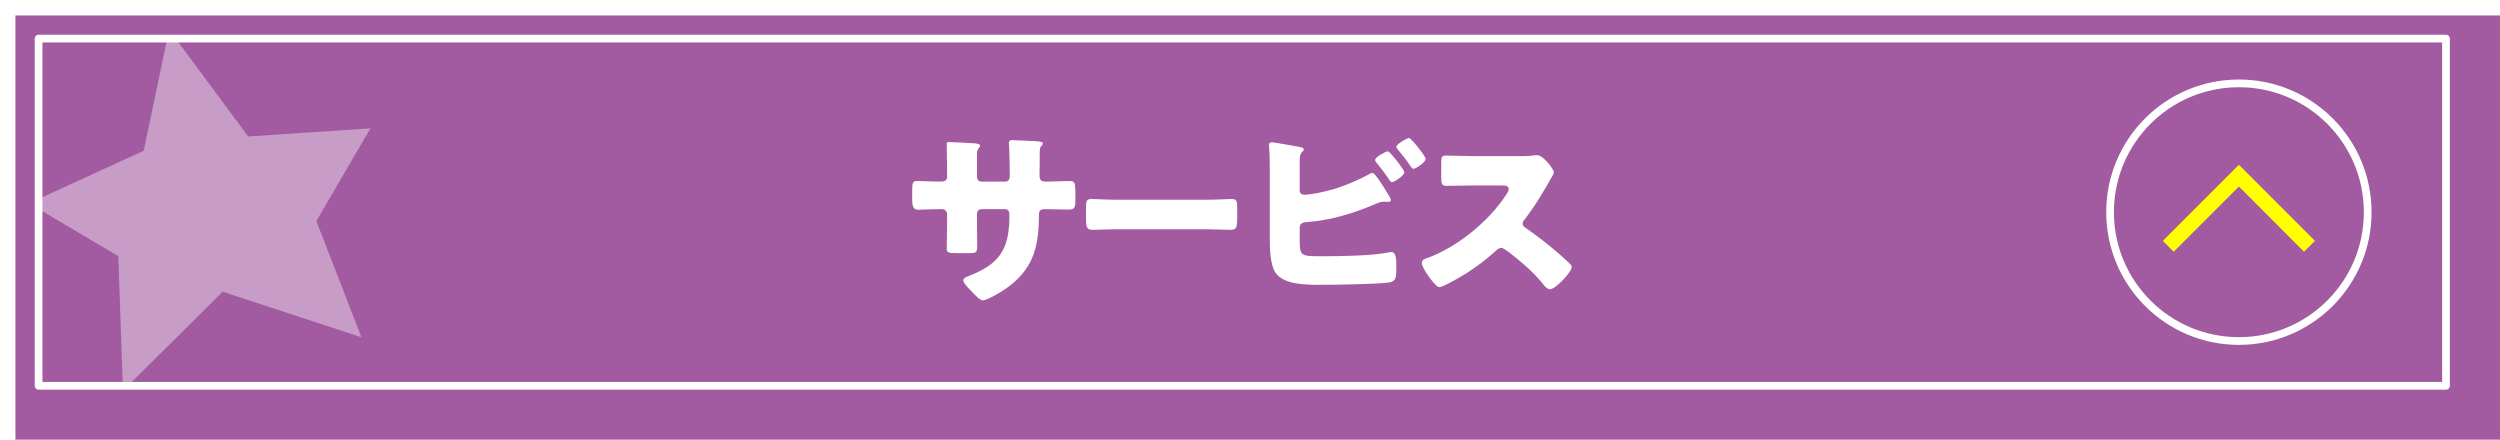 <svg width="648" height="114" viewBox="0 0 648 114" fill="none" xmlns="http://www.w3.org/2000/svg">
<g filter="url(#filter0_d_1311_824)">
<path d="M644 0H0V110H644V0Z" fill="#A25AA0"/>
</g>
<path d="M634 100V10L10 10V100L634 100Z" stroke="white" stroke-width="2" stroke-linejoin="round"/>
<path d="M243.839 47.07C244.339 47.07 245.489 47.02 245.489 45.92V43.77C245.489 41.62 245.389 39.47 245.389 37.32C245.389 36.97 245.439 36.82 245.839 36.82C246.839 36.82 249.939 37.02 251.239 37.07C252.839 37.12 254.039 37.22 254.039 37.77C254.039 37.92 253.839 38.22 253.739 38.32C253.339 38.82 253.239 39.27 253.239 39.87V45.82C253.239 46.52 253.639 47.07 254.389 47.07H260.589C261.439 47.07 261.739 46.37 261.739 45.62C261.739 44.22 261.639 38.67 261.539 37.57C261.539 37.37 261.489 37.17 261.489 36.97C261.489 36.57 261.839 36.32 262.239 36.32C262.939 36.32 265.889 36.47 266.789 36.52C268.489 36.57 270.289 36.62 270.289 37.17C270.289 38.02 269.489 37.27 269.489 39.62V42.42C269.489 43.32 269.439 44.22 269.439 45.17C269.439 46.62 269.739 47.07 271.039 47.07H271.639C272.889 47.02 276.939 46.92 277.389 46.92C278.489 46.92 278.739 47.37 278.739 49.72V51.92C278.739 53.57 278.639 54.32 277.089 54.32C275.289 54.32 273.439 54.22 271.639 54.22H271.039C269.589 54.22 269.289 54.47 269.289 55.97C269.239 64.47 267.639 70.12 260.289 75.11C259.339 75.76 255.789 77.86 254.739 77.86C254.089 77.86 252.589 76.41 251.689 75.36C250.889 74.56 249.689 73.36 249.689 72.66C249.689 72.01 250.589 71.71 252.039 71.16C259.739 67.96 261.639 63.76 261.639 55.71C261.639 54.91 261.389 54.21 260.489 54.21H254.389C253.739 54.21 253.239 54.76 253.239 55.36V58.01C253.239 60.06 253.289 62.86 253.289 63.51C253.289 65.26 253.239 65.61 251.439 65.61H247.939C245.689 65.61 245.389 65.46 245.389 64.36C245.389 62.26 245.489 60.21 245.489 58.16V55.46C245.489 54.76 244.889 54.21 244.189 54.21H243.189C241.239 54.21 239.289 54.36 237.989 54.36C236.489 54.36 236.439 53.06 236.439 51.21V49.36C236.439 47.31 236.639 46.91 237.789 46.91C238.839 46.91 241.289 47.06 243.189 47.06H243.839V47.07Z" fill="white"/>
<path d="M312.58 51.77C315.53 51.77 318.73 51.57 319.18 51.57C320.48 51.57 320.68 52.12 320.68 53.57V55.97C320.68 58.72 320.63 59.57 319.03 59.57C317.08 59.57 314.78 59.42 312.58 59.42H289.59C287.39 59.42 285.04 59.57 283.19 59.57C281.49 59.57 281.49 58.62 281.49 55.97V53.67C281.49 52.17 281.64 51.57 282.94 51.57C283.64 51.57 286.44 51.77 289.59 51.77H312.58Z" fill="white"/>
<path d="M336.88 61.62C336.88 66.32 336.93 66.42 342.38 66.42C346.98 66.42 355.68 66.32 359.98 65.42C360.18 65.37 360.43 65.32 360.63 65.32C361.83 65.32 361.93 67.12 361.93 68.62V69.67C361.93 71.87 361.83 72.97 360.03 73.22C356.93 73.67 345.64 73.82 342.03 73.82C338.42 73.82 332.73 73.77 330.63 70.72C329.23 68.67 329.13 64.47 329.13 62.02V45.27C329.13 43.12 329.13 39.97 328.93 37.87V37.47C328.93 37.02 329.38 36.87 329.63 36.87C330.33 36.87 335.78 37.92 337.03 38.12C337.43 38.17 337.93 38.32 337.93 38.77C337.93 38.97 337.78 39.12 337.58 39.32C337.23 39.62 336.88 40.07 336.88 41.42V49.32C336.88 50.02 337.33 50.47 338.03 50.47C339.58 50.47 342.88 49.87 346.08 48.92C349.08 47.97 352.28 46.57 354.93 45.12C355.13 45.02 355.53 44.82 355.73 44.82C356.48 44.82 358.78 48.67 360.13 50.92C360.38 51.37 360.53 51.72 360.53 51.87C360.53 52.27 360.03 52.32 359.73 52.32C359.48 52.32 359.03 52.27 358.78 52.27C357.93 52.27 357.23 52.57 356.63 52.82C350.98 55.27 344.88 57.12 338.68 57.57C338.08 57.62 336.98 57.62 336.88 58.97V61.62ZM363.98 44.62C363.98 45.62 361.28 47.22 360.78 47.22C360.48 47.22 360.23 46.82 360.03 46.52C358.83 44.67 358.03 43.72 356.68 42.02C356.58 41.87 356.43 41.67 356.43 41.47C356.43 40.67 359.28 39.22 359.73 39.22C360.28 39.22 363.98 43.97 363.98 44.62ZM369.53 41.17C369.53 42.12 366.88 43.77 366.38 43.77C366.08 43.77 365.78 43.37 365.23 42.52C364.38 41.27 363.33 39.97 362.33 38.77C362.18 38.57 361.93 38.32 361.93 38.12C361.93 37.27 364.78 35.77 365.23 35.77C365.78 35.77 369.53 40.52 369.53 41.17Z" fill="white"/>
<path d="M393.779 40.47C394.779 40.47 396.229 40.47 397.229 40.32C397.579 40.27 398.129 40.22 398.479 40.22C400.029 40.22 402.779 43.97 402.779 44.67C402.779 44.92 402.379 45.62 402.029 46.22C401.079 47.92 398.129 53.12 395.079 57.02C394.829 57.32 394.679 57.57 394.679 57.97C394.679 58.47 394.929 58.77 395.379 59.02C398.429 61.12 401.679 63.67 404.479 66.12C404.979 66.57 406.729 68.12 407.079 68.57C407.279 68.72 407.379 68.92 407.379 69.17C407.379 70.57 403.179 74.97 401.779 74.97C401.029 74.97 400.379 74.17 399.829 73.52C399.779 73.37 399.679 73.27 399.579 73.17C397.029 70.12 393.929 67.52 390.779 65.12C390.279 64.77 389.579 64.27 389.129 64.27C388.629 64.27 388.229 64.52 387.879 64.87C385.479 67.07 382.779 69.12 380.029 70.87C378.929 71.57 374.079 74.42 373.079 74.42C372.179 74.42 370.329 71.67 369.779 70.87C369.379 70.27 368.529 68.82 368.529 68.17C368.529 67.42 369.229 67.12 369.829 66.92C377.579 64.17 385.879 57.42 390.369 50.52C390.619 50.17 391.069 49.47 391.069 49.02C391.069 48.17 390.219 48.07 389.369 48.07H381.769C379.519 48.07 377.219 48.17 374.919 48.17C373.669 48.17 373.569 47.57 373.569 45.77V42.42C373.569 40.67 373.669 40.32 374.869 40.32C377.169 40.32 379.469 40.47 381.769 40.47H393.769H393.779Z" fill="white"/>
<path d="M580.32 21.61C598.76 21.61 613.71 36.559 613.71 55C613.71 73.441 598.76 88.39 580.32 88.39C561.879 88.39 546.93 73.441 546.93 55C546.93 36.559 561.879 21.61 580.32 21.61Z" stroke="white" stroke-width="2" stroke-miterlimit="10"/>
<path d="M600.03 62.43L580.32 42.71L560.6 62.43L563.42 65.25L580.32 48.35L597.21 65.25L600.03 62.43Z" fill="#FFFF00"/>
<mask id="mask0_1311_824" style="mask-type:luminance" maskUnits="userSpaceOnUse" x="10" y="10" width="624" height="90">
<path d="M634 100V10L10 10V100L634 100Z" fill="white"/>
</mask>
<g mask="url(#mask0_1311_824)">
<path opacity="0.4" d="M96.019 33.27L64.329 35.37L43.829 7.7L37.249 39.07L7.529 52.69L30.659 66.41L31.879 101.26L57.719 75.61L93.679 87.41L81.999 57.3L96.019 33.27Z" fill="white"/>
</g>
<defs>
<filter id="filter0_d_1311_824" x="0" y="0" width="648" height="114" filterUnits="userSpaceOnUse" color-interpolation-filters="sRGB">
<feFlood flood-opacity="0" result="BackgroundImageFix"/>
<feColorMatrix in="SourceAlpha" type="matrix" values="0 0 0 0 0 0 0 0 0 0 0 0 0 0 0 0 0 0 127 0" result="hardAlpha"/>
<feOffset dx="4" dy="4"/>
<feColorMatrix type="matrix" values="0 0 0 0 0.216 0 0 0 0 0.008 0 0 0 0 0.031 0 0 0 0.25 0"/>
<feBlend mode="normal" in2="BackgroundImageFix" result="effect1_dropShadow_1311_824"/>
<feBlend mode="normal" in="SourceGraphic" in2="effect1_dropShadow_1311_824" result="shape"/>
</filter>
</defs>
</svg>
